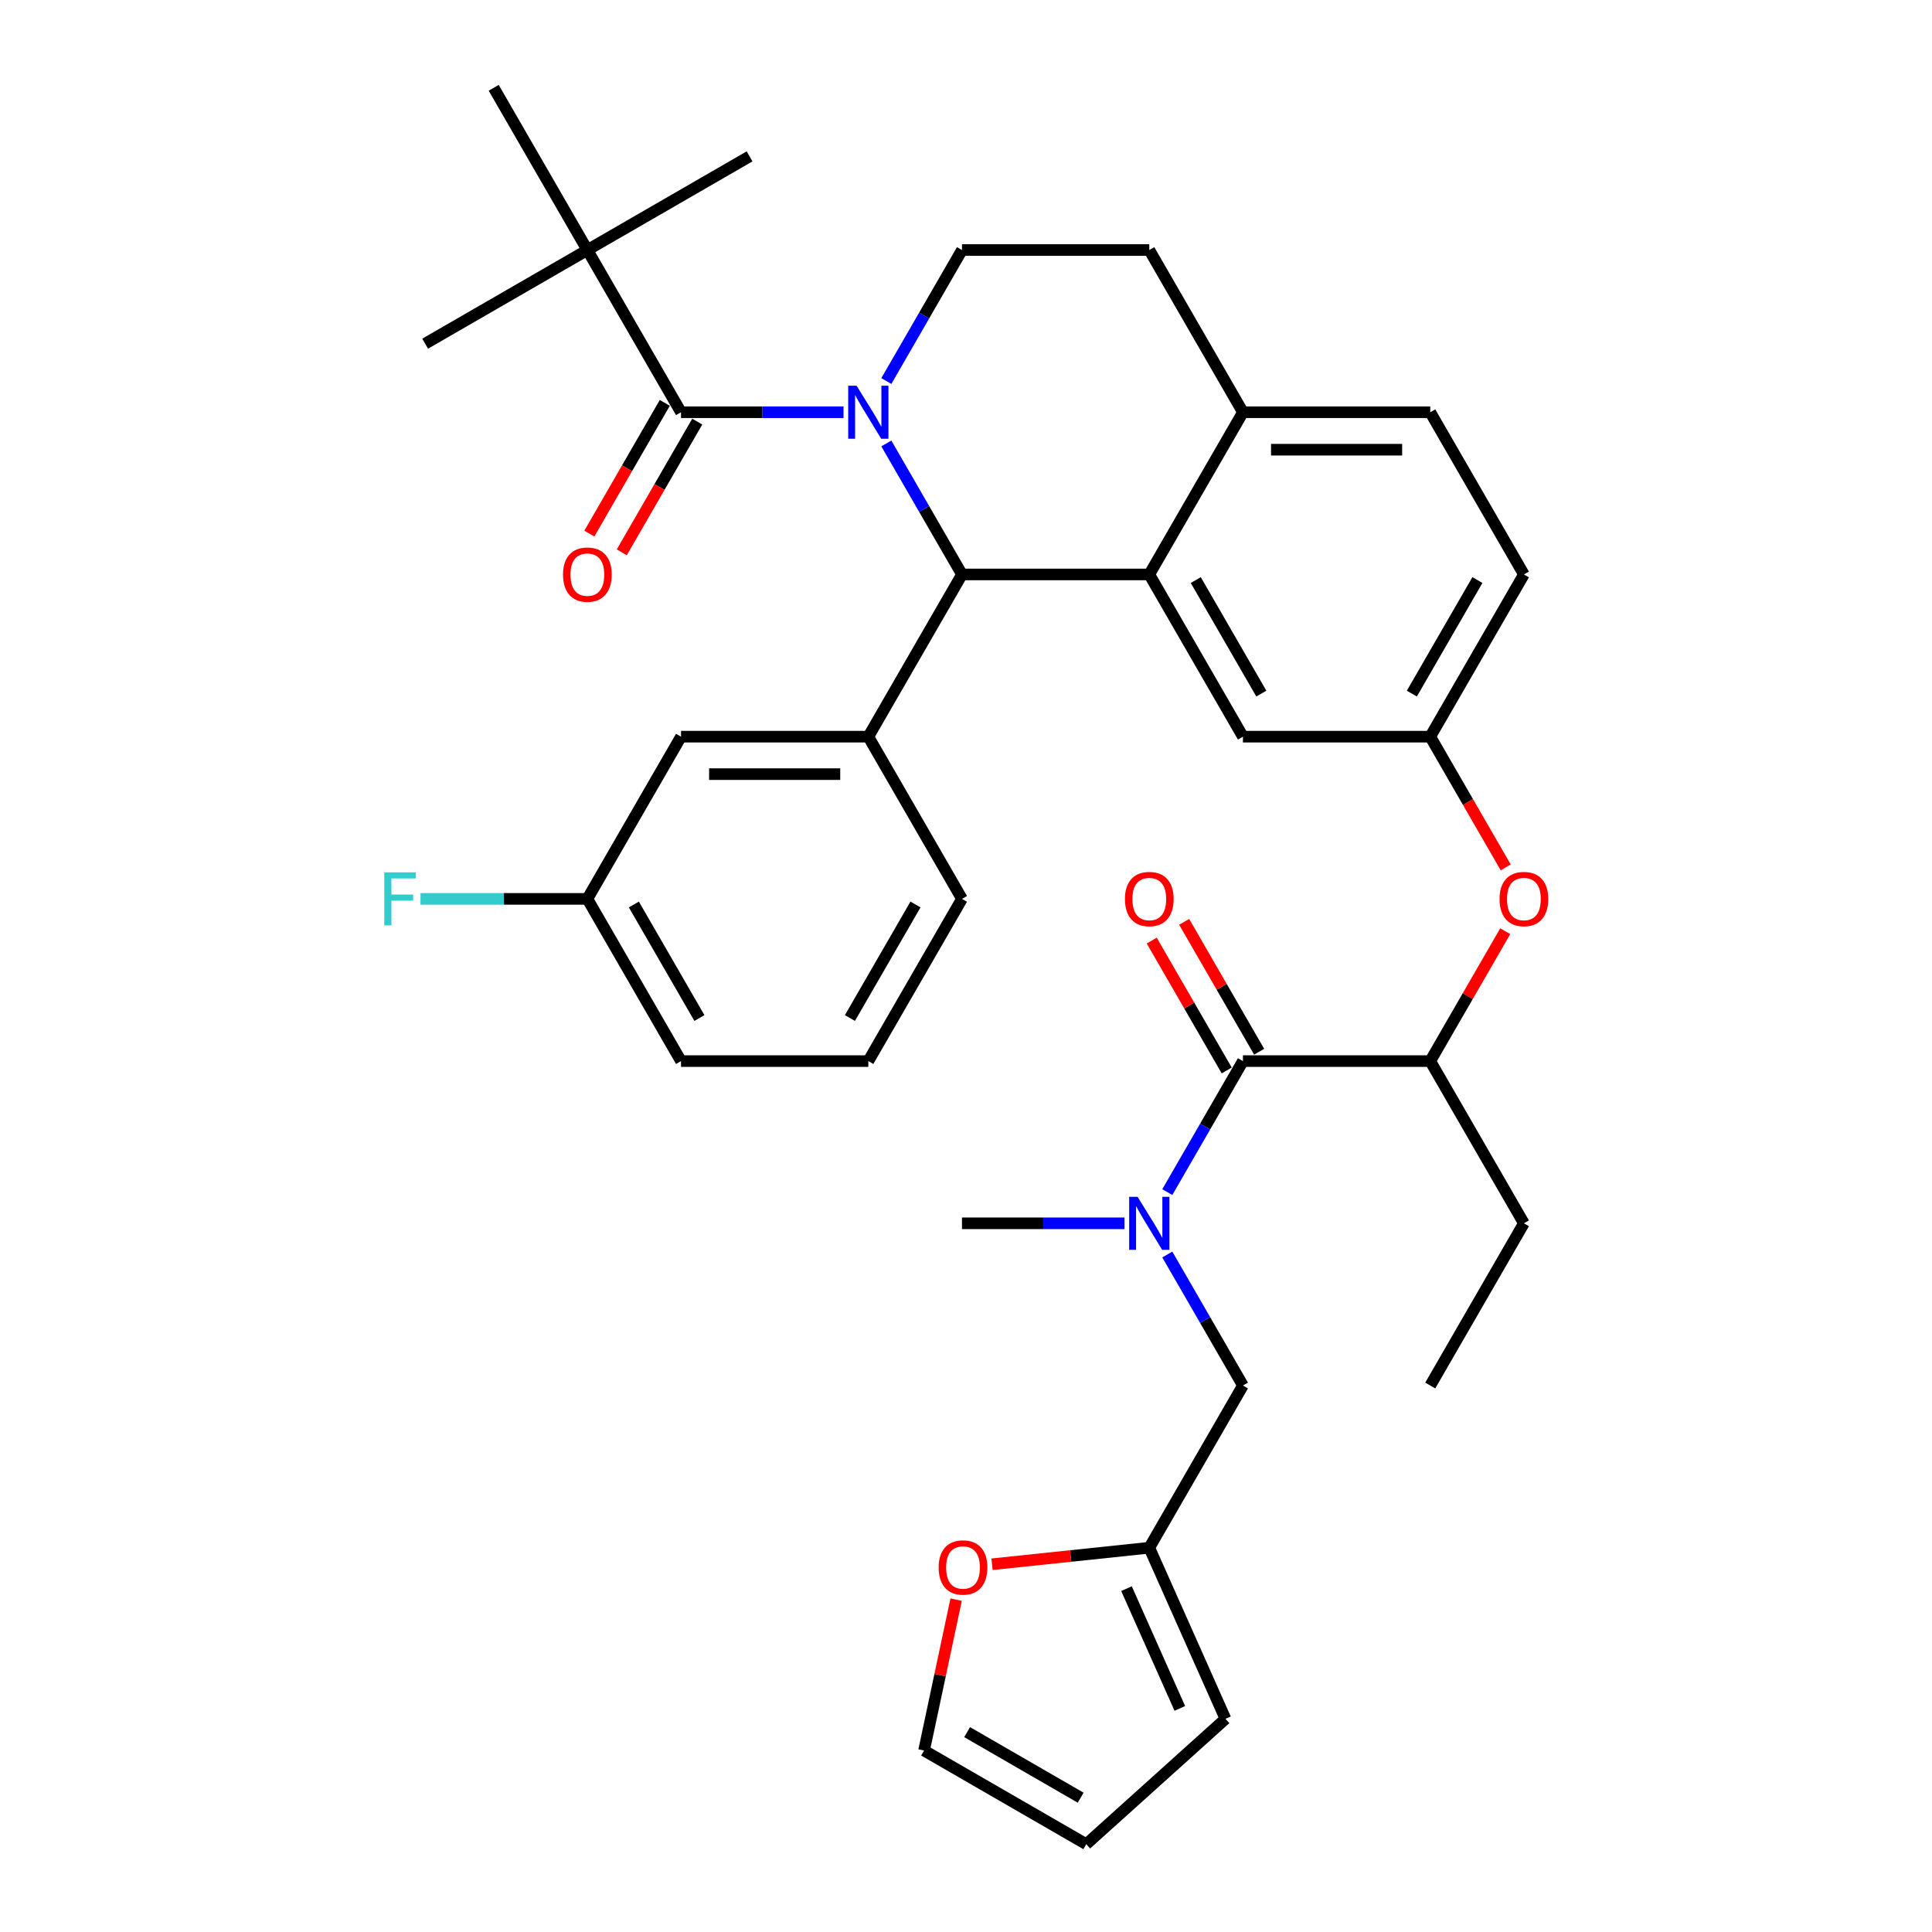 <?xml version='1.0' encoding='iso-8859-1'?>
<svg version='1.1' baseProfile='full'
              xmlns='http://www.w3.org/2000/svg'
                      xmlns:rdkit='http://www.rdkit.org/xml'
                      xmlns:xlink='http://www.w3.org/1999/xlink'
                  xml:space='preserve'
width='1000px' height='1000px' viewBox='0 0 1000 1000'>
<!-- END OF HEADER -->
<rect style='opacity:1.0;fill:#FFFFFF;stroke:none' width='1000' height='1000' x='0' y='0'> </rect>
<path class='bond-0' d='M 643.343,717.144 L 623.768,683.239' style='fill:none;fill-rule:evenodd;stroke:#000000;stroke-width:6px;stroke-linecap:butt;stroke-linejoin:miter;stroke-opacity:1' />
<path class='bond-0' d='M 623.768,683.239 L 604.193,649.335' style='fill:none;fill-rule:evenodd;stroke:#0000FF;stroke-width:6px;stroke-linecap:butt;stroke-linejoin:miter;stroke-opacity:1' />
<path class='bond-1' d='M 643.343,717.144 L 594.868,801.105' style='fill:none;fill-rule:evenodd;stroke:#000000;stroke-width:6px;stroke-linecap:butt;stroke-linejoin:miter;stroke-opacity:1' />
<path class='bond-2' d='M 643.343,549.222 L 623.768,583.126' style='fill:none;fill-rule:evenodd;stroke:#000000;stroke-width:6px;stroke-linecap:butt;stroke-linejoin:miter;stroke-opacity:1' />
<path class='bond-2' d='M 623.768,583.126 L 604.193,617.031' style='fill:none;fill-rule:evenodd;stroke:#0000FF;stroke-width:6px;stroke-linecap:butt;stroke-linejoin:miter;stroke-opacity:1' />
<path class='bond-3' d='M 651.739,544.374 L 632.332,510.76' style='fill:none;fill-rule:evenodd;stroke:#000000;stroke-width:6px;stroke-linecap:butt;stroke-linejoin:miter;stroke-opacity:1' />
<path class='bond-3' d='M 632.332,510.76 L 612.925,477.146' style='fill:none;fill-rule:evenodd;stroke:#FF0000;stroke-width:6px;stroke-linecap:butt;stroke-linejoin:miter;stroke-opacity:1' />
<path class='bond-3' d='M 634.947,554.069 L 615.54,520.455' style='fill:none;fill-rule:evenodd;stroke:#000000;stroke-width:6px;stroke-linecap:butt;stroke-linejoin:miter;stroke-opacity:1' />
<path class='bond-3' d='M 615.54,520.455 L 596.133,486.841' style='fill:none;fill-rule:evenodd;stroke:#FF0000;stroke-width:6px;stroke-linecap:butt;stroke-linejoin:miter;stroke-opacity:1' />
<path class='bond-4' d='M 643.343,549.222 L 740.293,549.222' style='fill:none;fill-rule:evenodd;stroke:#000000;stroke-width:6px;stroke-linecap:butt;stroke-linejoin:miter;stroke-opacity:1' />
<path class='bond-5' d='M 582.032,633.183 L 539.975,633.183' style='fill:none;fill-rule:evenodd;stroke:#0000FF;stroke-width:6px;stroke-linecap:butt;stroke-linejoin:miter;stroke-opacity:1' />
<path class='bond-5' d='M 539.975,633.183 L 497.918,633.183' style='fill:none;fill-rule:evenodd;stroke:#000000;stroke-width:6px;stroke-linecap:butt;stroke-linejoin:miter;stroke-opacity:1' />
<path class='bond-6' d='M 788.768,297.338 L 740.293,381.299' style='fill:none;fill-rule:evenodd;stroke:#000000;stroke-width:6px;stroke-linecap:butt;stroke-linejoin:miter;stroke-opacity:1' />
<path class='bond-6' d='M 764.705,300.237 L 730.772,359.01' style='fill:none;fill-rule:evenodd;stroke:#000000;stroke-width:6px;stroke-linecap:butt;stroke-linejoin:miter;stroke-opacity:1' />
<path class='bond-7' d='M 788.768,297.338 L 740.293,213.377' style='fill:none;fill-rule:evenodd;stroke:#000000;stroke-width:6px;stroke-linecap:butt;stroke-linejoin:miter;stroke-opacity:1' />
<path class='bond-8' d='M 740.293,381.299 L 643.343,381.299' style='fill:none;fill-rule:evenodd;stroke:#000000;stroke-width:6px;stroke-linecap:butt;stroke-linejoin:miter;stroke-opacity:1' />
<path class='bond-9' d='M 740.293,381.299 L 759.823,415.126' style='fill:none;fill-rule:evenodd;stroke:#000000;stroke-width:6px;stroke-linecap:butt;stroke-linejoin:miter;stroke-opacity:1' />
<path class='bond-9' d='M 759.823,415.126 L 779.353,448.953' style='fill:none;fill-rule:evenodd;stroke:#FF0000;stroke-width:6px;stroke-linecap:butt;stroke-linejoin:miter;stroke-opacity:1' />
<path class='bond-10' d='M 643.343,381.299 L 594.868,297.338' style='fill:none;fill-rule:evenodd;stroke:#000000;stroke-width:6px;stroke-linecap:butt;stroke-linejoin:miter;stroke-opacity:1' />
<path class='bond-10' d='M 652.864,359.01 L 618.932,300.237' style='fill:none;fill-rule:evenodd;stroke:#000000;stroke-width:6px;stroke-linecap:butt;stroke-linejoin:miter;stroke-opacity:1' />
<path class='bond-11' d='M 740.293,213.377 L 643.343,213.377' style='fill:none;fill-rule:evenodd;stroke:#000000;stroke-width:6px;stroke-linecap:butt;stroke-linejoin:miter;stroke-opacity:1' />
<path class='bond-11' d='M 725.751,232.767 L 657.886,232.767' style='fill:none;fill-rule:evenodd;stroke:#000000;stroke-width:6px;stroke-linecap:butt;stroke-linejoin:miter;stroke-opacity:1' />
<path class='bond-12' d='M 643.343,213.377 L 594.868,297.338' style='fill:none;fill-rule:evenodd;stroke:#000000;stroke-width:6px;stroke-linecap:butt;stroke-linejoin:miter;stroke-opacity:1' />
<path class='bond-13' d='M 643.343,213.377 L 594.868,129.416' style='fill:none;fill-rule:evenodd;stroke:#000000;stroke-width:6px;stroke-linecap:butt;stroke-linejoin:miter;stroke-opacity:1' />
<path class='bond-14' d='M 594.868,297.338 L 497.918,297.338' style='fill:none;fill-rule:evenodd;stroke:#000000;stroke-width:6px;stroke-linecap:butt;stroke-linejoin:miter;stroke-opacity:1' />
<path class='bond-15' d='M 497.918,297.338 L 449.443,381.299' style='fill:none;fill-rule:evenodd;stroke:#000000;stroke-width:6px;stroke-linecap:butt;stroke-linejoin:miter;stroke-opacity:1' />
<path class='bond-16' d='M 497.918,297.338 L 478.343,263.433' style='fill:none;fill-rule:evenodd;stroke:#000000;stroke-width:6px;stroke-linecap:butt;stroke-linejoin:miter;stroke-opacity:1' />
<path class='bond-16' d='M 478.343,263.433 L 458.768,229.529' style='fill:none;fill-rule:evenodd;stroke:#0000FF;stroke-width:6px;stroke-linecap:butt;stroke-linejoin:miter;stroke-opacity:1' />
<path class='bond-17' d='M 458.768,197.225 L 478.343,163.32' style='fill:none;fill-rule:evenodd;stroke:#0000FF;stroke-width:6px;stroke-linecap:butt;stroke-linejoin:miter;stroke-opacity:1' />
<path class='bond-17' d='M 478.343,163.32 L 497.918,129.416' style='fill:none;fill-rule:evenodd;stroke:#000000;stroke-width:6px;stroke-linecap:butt;stroke-linejoin:miter;stroke-opacity:1' />
<path class='bond-18' d='M 436.607,213.377 L 394.55,213.377' style='fill:none;fill-rule:evenodd;stroke:#0000FF;stroke-width:6px;stroke-linecap:butt;stroke-linejoin:miter;stroke-opacity:1' />
<path class='bond-18' d='M 394.55,213.377 L 352.493,213.377' style='fill:none;fill-rule:evenodd;stroke:#000000;stroke-width:6px;stroke-linecap:butt;stroke-linejoin:miter;stroke-opacity:1' />
<path class='bond-19' d='M 497.918,129.416 L 594.868,129.416' style='fill:none;fill-rule:evenodd;stroke:#000000;stroke-width:6px;stroke-linecap:butt;stroke-linejoin:miter;stroke-opacity:1' />
<path class='bond-20' d='M 779.107,481.994 L 759.7,515.608' style='fill:none;fill-rule:evenodd;stroke:#FF0000;stroke-width:6px;stroke-linecap:butt;stroke-linejoin:miter;stroke-opacity:1' />
<path class='bond-20' d='M 759.7,515.608 L 740.293,549.222' style='fill:none;fill-rule:evenodd;stroke:#000000;stroke-width:6px;stroke-linecap:butt;stroke-linejoin:miter;stroke-opacity:1' />
<path class='bond-21' d='M 740.293,549.222 L 788.768,633.183' style='fill:none;fill-rule:evenodd;stroke:#000000;stroke-width:6px;stroke-linecap:butt;stroke-linejoin:miter;stroke-opacity:1' />
<path class='bond-22' d='M 304.018,129.416 L 220.057,177.891' style='fill:none;fill-rule:evenodd;stroke:#000000;stroke-width:6px;stroke-linecap:butt;stroke-linejoin:miter;stroke-opacity:1' />
<path class='bond-23' d='M 304.018,129.416 L 387.979,80.941' style='fill:none;fill-rule:evenodd;stroke:#000000;stroke-width:6px;stroke-linecap:butt;stroke-linejoin:miter;stroke-opacity:1' />
<path class='bond-24' d='M 304.018,129.416 L 255.543,45.455' style='fill:none;fill-rule:evenodd;stroke:#000000;stroke-width:6px;stroke-linecap:butt;stroke-linejoin:miter;stroke-opacity:1' />
<path class='bond-25' d='M 304.018,129.416 L 352.493,213.377' style='fill:none;fill-rule:evenodd;stroke:#000000;stroke-width:6px;stroke-linecap:butt;stroke-linejoin:miter;stroke-opacity:1' />
<path class='bond-26' d='M 344.097,208.529 L 324.567,242.356' style='fill:none;fill-rule:evenodd;stroke:#000000;stroke-width:6px;stroke-linecap:butt;stroke-linejoin:miter;stroke-opacity:1' />
<path class='bond-26' d='M 324.567,242.356 L 305.037,276.184' style='fill:none;fill-rule:evenodd;stroke:#FF0000;stroke-width:6px;stroke-linecap:butt;stroke-linejoin:miter;stroke-opacity:1' />
<path class='bond-26' d='M 360.889,218.224 L 341.359,252.051' style='fill:none;fill-rule:evenodd;stroke:#000000;stroke-width:6px;stroke-linecap:butt;stroke-linejoin:miter;stroke-opacity:1' />
<path class='bond-26' d='M 341.359,252.051 L 321.829,285.879' style='fill:none;fill-rule:evenodd;stroke:#FF0000;stroke-width:6px;stroke-linecap:butt;stroke-linejoin:miter;stroke-opacity:1' />
<path class='bond-27' d='M 449.443,381.299 L 352.493,381.299' style='fill:none;fill-rule:evenodd;stroke:#000000;stroke-width:6px;stroke-linecap:butt;stroke-linejoin:miter;stroke-opacity:1' />
<path class='bond-27' d='M 434.901,400.689 L 367.036,400.689' style='fill:none;fill-rule:evenodd;stroke:#000000;stroke-width:6px;stroke-linecap:butt;stroke-linejoin:miter;stroke-opacity:1' />
<path class='bond-28' d='M 449.443,381.299 L 497.918,465.26' style='fill:none;fill-rule:evenodd;stroke:#000000;stroke-width:6px;stroke-linecap:butt;stroke-linejoin:miter;stroke-opacity:1' />
<path class='bond-29' d='M 352.493,381.299 L 304.018,465.26' style='fill:none;fill-rule:evenodd;stroke:#000000;stroke-width:6px;stroke-linecap:butt;stroke-linejoin:miter;stroke-opacity:1' />
<path class='bond-30' d='M 304.018,465.26 L 260.837,465.26' style='fill:none;fill-rule:evenodd;stroke:#000000;stroke-width:6px;stroke-linecap:butt;stroke-linejoin:miter;stroke-opacity:1' />
<path class='bond-30' d='M 260.837,465.26 L 217.655,465.26' style='fill:none;fill-rule:evenodd;stroke:#33CCCC;stroke-width:6px;stroke-linecap:butt;stroke-linejoin:miter;stroke-opacity:1' />
<path class='bond-31' d='M 304.018,465.26 L 352.493,549.222' style='fill:none;fill-rule:evenodd;stroke:#000000;stroke-width:6px;stroke-linecap:butt;stroke-linejoin:miter;stroke-opacity:1' />
<path class='bond-31' d='M 328.082,468.16 L 362.014,526.932' style='fill:none;fill-rule:evenodd;stroke:#000000;stroke-width:6px;stroke-linecap:butt;stroke-linejoin:miter;stroke-opacity:1' />
<path class='bond-32' d='M 497.918,465.26 L 449.443,549.222' style='fill:none;fill-rule:evenodd;stroke:#000000;stroke-width:6px;stroke-linecap:butt;stroke-linejoin:miter;stroke-opacity:1' />
<path class='bond-32' d='M 473.855,468.16 L 439.922,526.932' style='fill:none;fill-rule:evenodd;stroke:#000000;stroke-width:6px;stroke-linecap:butt;stroke-linejoin:miter;stroke-opacity:1' />
<path class='bond-33' d='M 449.443,549.222 L 352.493,549.222' style='fill:none;fill-rule:evenodd;stroke:#000000;stroke-width:6px;stroke-linecap:butt;stroke-linejoin:miter;stroke-opacity:1' />
<path class='bond-34' d='M 788.768,633.183 L 740.293,717.144' style='fill:none;fill-rule:evenodd;stroke:#000000;stroke-width:6px;stroke-linecap:butt;stroke-linejoin:miter;stroke-opacity:1' />
<path class='bond-35' d='M 594.868,801.105 L 634.301,889.673' style='fill:none;fill-rule:evenodd;stroke:#000000;stroke-width:6px;stroke-linecap:butt;stroke-linejoin:miter;stroke-opacity:1' />
<path class='bond-35' d='M 583.07,822.277 L 610.673,884.275' style='fill:none;fill-rule:evenodd;stroke:#000000;stroke-width:6px;stroke-linecap:butt;stroke-linejoin:miter;stroke-opacity:1' />
<path class='bond-36' d='M 594.868,801.105 L 554.172,805.382' style='fill:none;fill-rule:evenodd;stroke:#000000;stroke-width:6px;stroke-linecap:butt;stroke-linejoin:miter;stroke-opacity:1' />
<path class='bond-36' d='M 554.172,805.382 L 513.477,809.66' style='fill:none;fill-rule:evenodd;stroke:#FF0000;stroke-width:6px;stroke-linecap:butt;stroke-linejoin:miter;stroke-opacity:1' />
<path class='bond-37' d='M 634.301,889.673 L 562.253,954.545' style='fill:none;fill-rule:evenodd;stroke:#000000;stroke-width:6px;stroke-linecap:butt;stroke-linejoin:miter;stroke-opacity:1' />
<path class='bond-38' d='M 562.253,954.545 L 478.292,906.07' style='fill:none;fill-rule:evenodd;stroke:#000000;stroke-width:6px;stroke-linecap:butt;stroke-linejoin:miter;stroke-opacity:1' />
<path class='bond-38' d='M 559.354,930.482 L 500.581,896.549' style='fill:none;fill-rule:evenodd;stroke:#000000;stroke-width:6px;stroke-linecap:butt;stroke-linejoin:miter;stroke-opacity:1' />
<path class='bond-39' d='M 478.292,906.07 L 486.592,867.022' style='fill:none;fill-rule:evenodd;stroke:#000000;stroke-width:6px;stroke-linecap:butt;stroke-linejoin:miter;stroke-opacity:1' />
<path class='bond-39' d='M 486.592,867.022 L 494.892,827.973' style='fill:none;fill-rule:evenodd;stroke:#FF0000;stroke-width:6px;stroke-linecap:butt;stroke-linejoin:miter;stroke-opacity:1' />
<path  class='atom-2' d='M 588.799 619.455
L 597.796 633.997
Q 598.688 635.432, 600.123 638.03
Q 601.558 640.628, 601.635 640.784
L 601.635 619.455
L 605.281 619.455
L 605.281 646.911
L 601.519 646.911
L 591.863 631.011
Q 590.738 629.15, 589.536 627.017
Q 588.373 624.884, 588.024 624.225
L 588.024 646.911
L 584.456 646.911
L 584.456 619.455
L 588.799 619.455
' fill='#0000FF'/>
<path  class='atom-3' d='M 582.265 465.338
Q 582.265 458.745, 585.522 455.061
Q 588.78 451.377, 594.868 451.377
Q 600.957 451.377, 604.214 455.061
Q 607.472 458.745, 607.472 465.338
Q 607.472 472.008, 604.175 475.809
Q 600.879 479.57, 594.868 479.57
Q 588.819 479.57, 585.522 475.809
Q 582.265 472.047, 582.265 465.338
M 594.868 476.468
Q 599.056 476.468, 601.306 473.676
Q 603.594 470.845, 603.594 465.338
Q 603.594 459.947, 601.306 457.233
Q 599.056 454.48, 594.868 454.48
Q 590.68 454.48, 588.392 457.194
Q 586.143 459.909, 586.143 465.338
Q 586.143 470.883, 588.392 473.676
Q 590.68 476.468, 594.868 476.468
' fill='#FF0000'/>
<path  class='atom-12' d='M 443.374 199.649
L 452.371 214.191
Q 453.263 215.626, 454.698 218.224
Q 456.133 220.823, 456.21 220.978
L 456.21 199.649
L 459.856 199.649
L 459.856 227.105
L 456.094 227.105
L 446.438 211.205
Q 445.313 209.344, 444.111 207.211
Q 442.948 205.078, 442.599 204.419
L 442.599 227.105
L 439.031 227.105
L 439.031 199.649
L 443.374 199.649
' fill='#0000FF'/>
<path  class='atom-15' d='M 776.165 465.338
Q 776.165 458.745, 779.422 455.061
Q 782.68 451.377, 788.768 451.377
Q 794.857 451.377, 798.114 455.061
Q 801.372 458.745, 801.372 465.338
Q 801.372 472.008, 798.075 475.809
Q 794.779 479.57, 788.768 479.57
Q 782.719 479.57, 779.422 475.809
Q 776.165 472.047, 776.165 465.338
M 788.768 476.468
Q 792.956 476.468, 795.206 473.676
Q 797.494 470.845, 797.494 465.338
Q 797.494 459.947, 795.206 457.233
Q 792.956 454.48, 788.768 454.48
Q 784.58 454.48, 782.292 457.194
Q 780.043 459.909, 780.043 465.338
Q 780.043 470.883, 782.292 473.676
Q 784.58 476.468, 788.768 476.468
' fill='#FF0000'/>
<path  class='atom-19' d='M 291.415 297.416
Q 291.415 290.823, 294.672 287.139
Q 297.93 283.455, 304.018 283.455
Q 310.107 283.455, 313.364 287.139
Q 316.622 290.823, 316.622 297.416
Q 316.622 304.086, 313.325 307.886
Q 310.029 311.648, 304.018 311.648
Q 297.969 311.648, 294.672 307.886
Q 291.415 304.125, 291.415 297.416
M 304.018 308.545
Q 308.206 308.545, 310.456 305.753
Q 312.744 302.922, 312.744 297.416
Q 312.744 292.025, 310.456 289.311
Q 308.206 286.557, 304.018 286.557
Q 299.83 286.557, 297.542 289.272
Q 295.293 291.986, 295.293 297.416
Q 295.293 302.961, 297.542 305.753
Q 299.83 308.545, 304.018 308.545
' fill='#FF0000'/>
<path  class='atom-24' d='M 198.905 451.532
L 215.231 451.532
L 215.231 454.673
L 202.589 454.673
L 202.589 463.011
L 213.835 463.011
L 213.835 466.191
L 202.589 466.191
L 202.589 478.988
L 198.905 478.988
L 198.905 451.532
' fill='#33CCCC'/>
<path  class='atom-36' d='M 485.846 811.317
Q 485.846 804.724, 489.103 801.04
Q 492.361 797.356, 498.449 797.356
Q 504.538 797.356, 507.795 801.04
Q 511.053 804.724, 511.053 811.317
Q 511.053 817.987, 507.756 821.787
Q 504.46 825.549, 498.449 825.549
Q 492.4 825.549, 489.103 821.787
Q 485.846 818.026, 485.846 811.317
M 498.449 822.446
Q 502.638 822.446, 504.887 819.654
Q 507.175 816.823, 507.175 811.317
Q 507.175 805.926, 504.887 803.212
Q 502.638 800.458, 498.449 800.458
Q 494.261 800.458, 491.973 803.173
Q 489.724 805.887, 489.724 811.317
Q 489.724 816.862, 491.973 819.654
Q 494.261 822.446, 498.449 822.446
' fill='#FF0000'/>
</svg>
